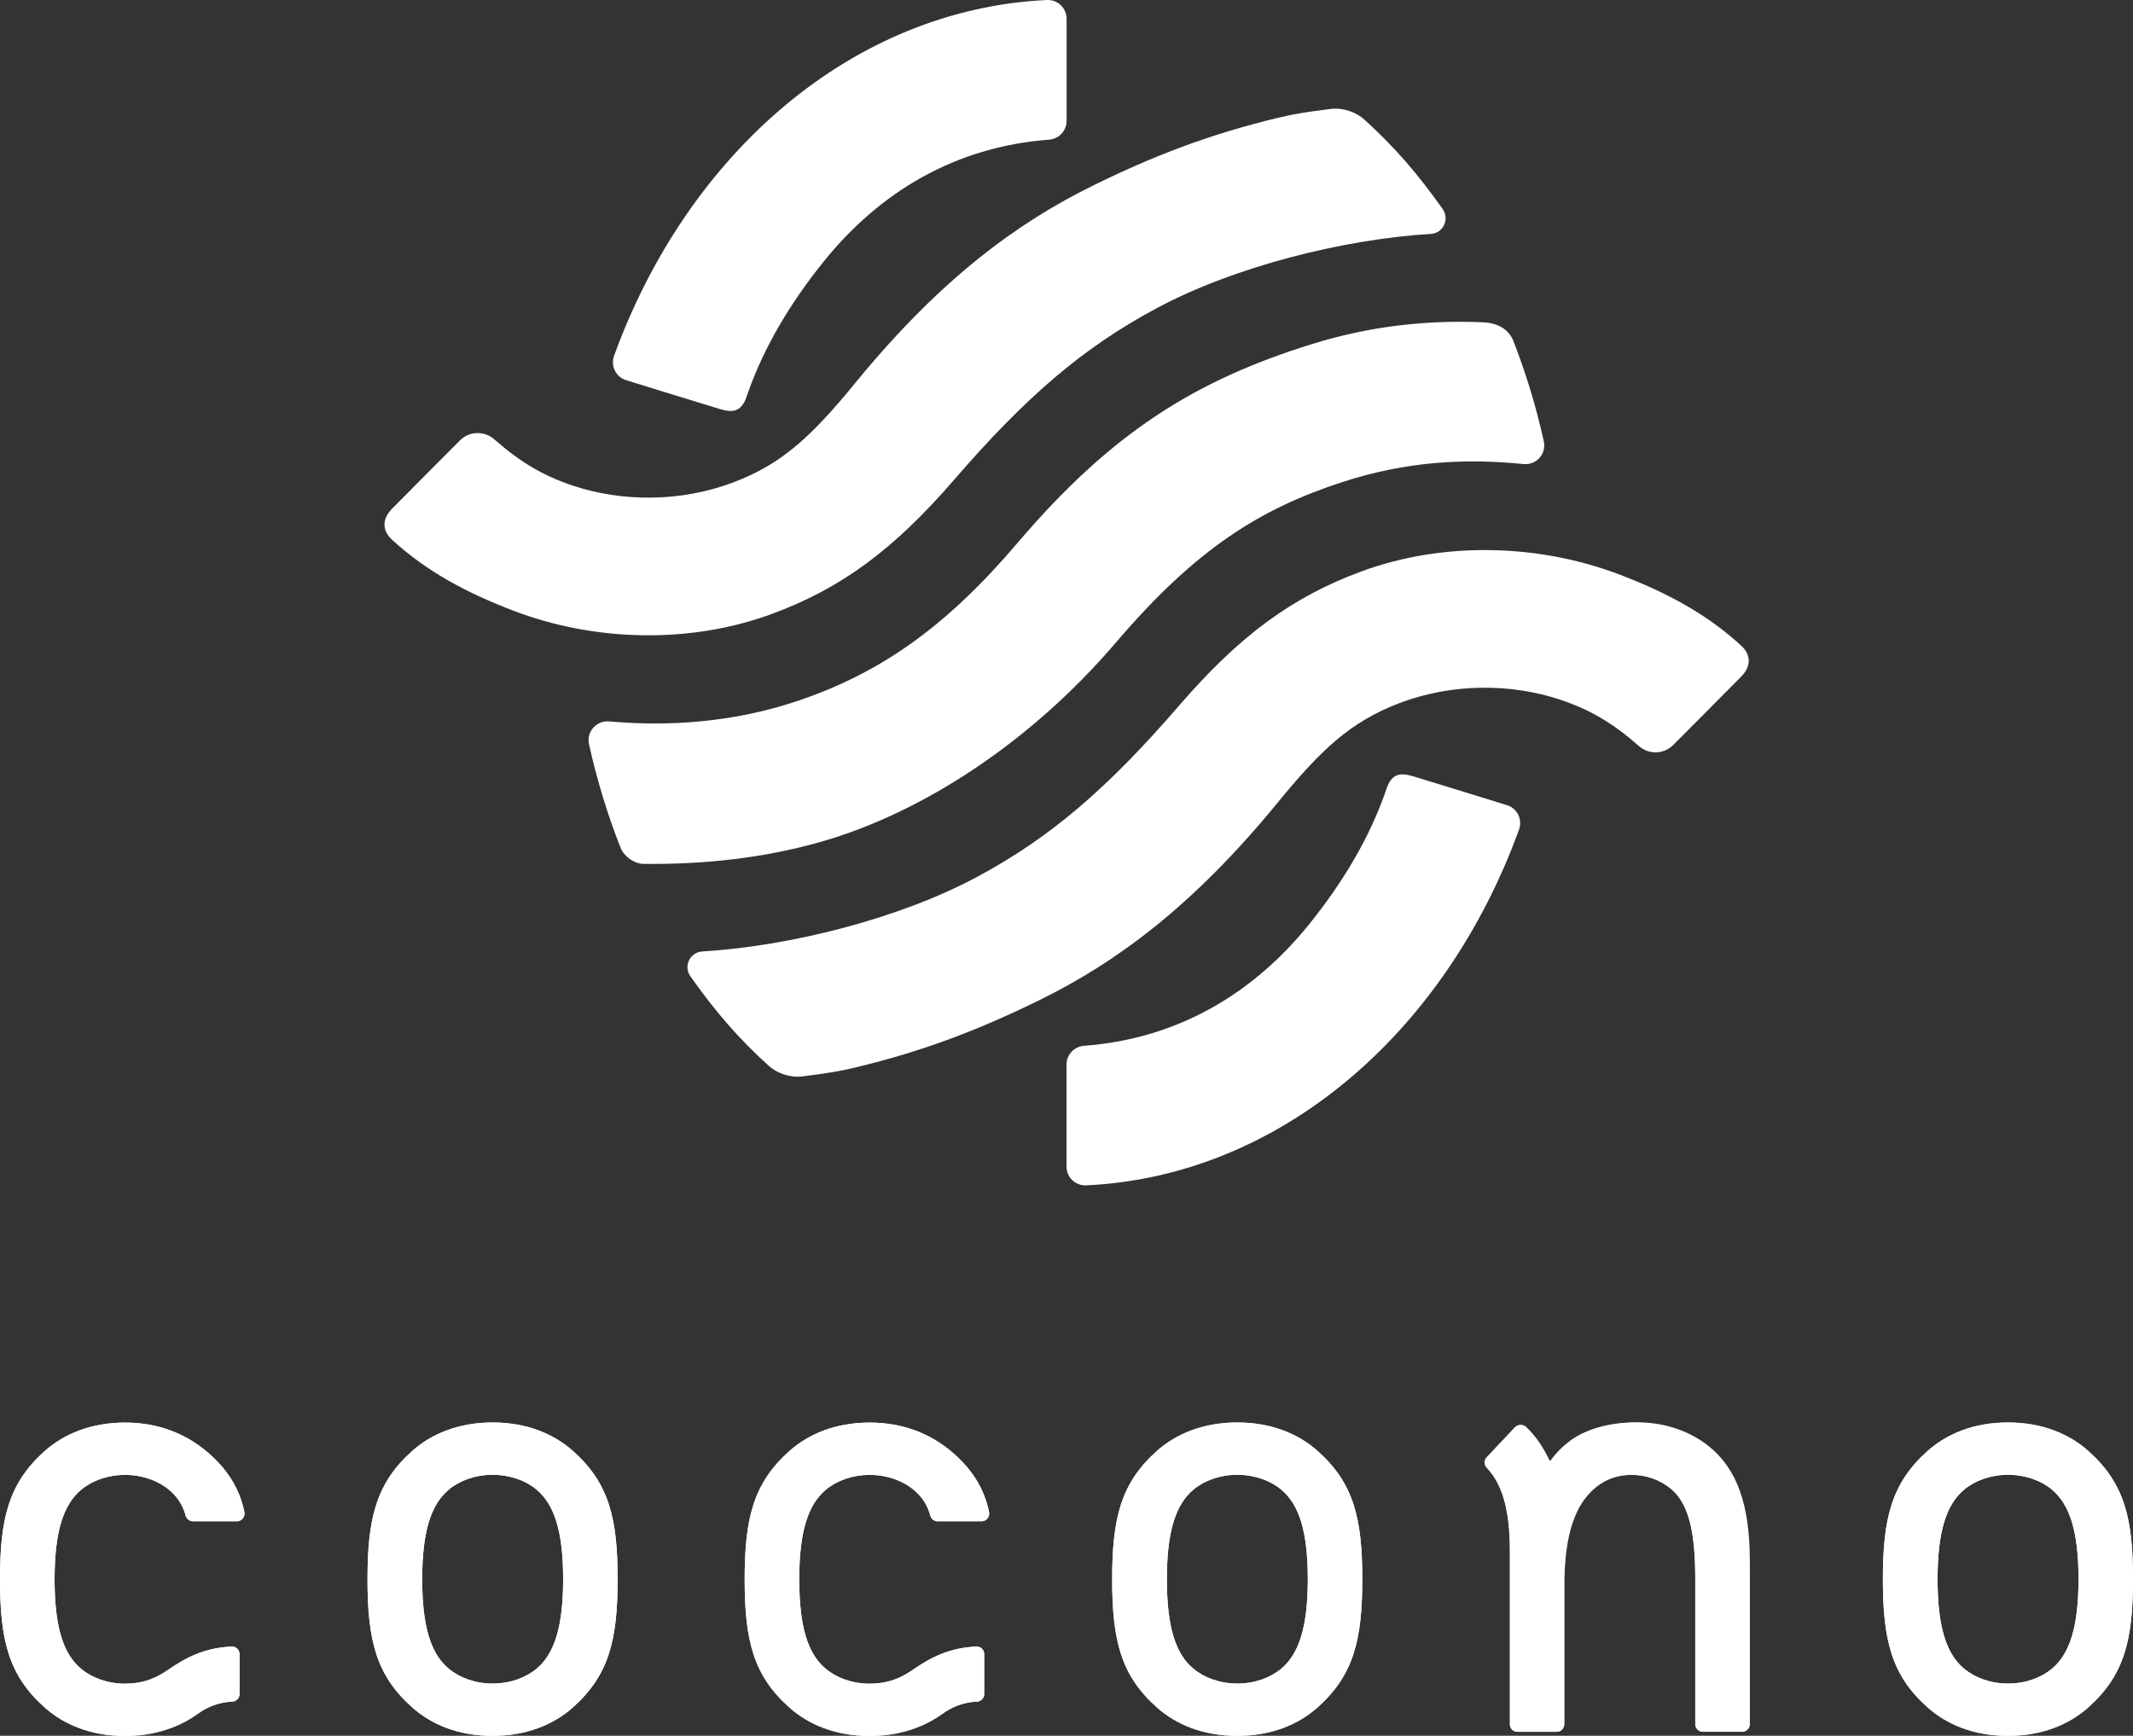 <?xml version="1.0" encoding="utf-8"?>
<!-- Generator: Adobe Illustrator 26.5.0, SVG Export Plug-In . SVG Version: 6.00 Build 0)  -->
<svg version="1.1" id="图层_1" xmlns="http://www.w3.org/2000/svg" xmlns:xlink="http://www.w3.org/1999/xlink" x="0px" y="0px"
	 viewBox="0 0 205.52 167.27" style="enable-background:new 0 0 205.52 167.27;" xml:space="preserve">
<rect x="0" y="0" width="205.52" height="167.27" fill="#333333" stroke="none"/>
<style type="text/css">
	.st0{fill:#FFFFFF;}
</style>
<g>
	<g>
		<g>
			<g>
				<g>
					<path class="st0" d="M55.21,139.83c-1.86-1.66-4.47-2.75-7.75-2.75c-3.27,0-5.89,1.09-7.75,2.75c-3.47,3.1-4.3,6.5-4.3,12.35
						s0.82,9.25,4.3,12.35c1.86,1.66,4.47,2.75,7.75,2.75c3.27,0,5.89-1.09,7.75-2.75c3.47-3.1,4.3-6.5,4.3-12.35
						S58.69,142.93,55.21,139.83z M54.26,152.18c0,4.56-0.83,7.18-2.56,8.63c-1.04,0.87-2.55,1.43-4.23,1.43
						c-1.68,0-3.19-0.56-4.23-1.43c-1.74-1.44-2.56-4.07-2.56-8.63l0,0c0-4.56,0.83-7.18,2.56-8.63c1.04-0.87,2.55-1.43,4.23-1.43
						c1.68,0,3.19,0.56,4.23,1.43C53.43,145,54.26,147.62,54.26,152.18L54.26,152.18z"/>
				</g>
				<g>
					<path class="st0" d="M201.22,139.83c-1.86-1.66-4.47-2.75-7.75-2.75s-5.89,1.09-7.75,2.75c-3.47,3.1-4.3,6.5-4.3,12.35
						s0.82,9.25,4.3,12.35c1.86,1.66,4.47,2.75,7.75,2.75s5.89-1.09,7.75-2.75c3.47-3.1,4.3-6.5,4.3-12.35
						S204.7,142.93,201.22,139.83z M200.27,152.18c0,4.56-0.83,7.18-2.56,8.63c-1.04,0.87-2.55,1.43-4.23,1.43s-3.19-0.56-4.23-1.43
						c-1.74-1.44-2.56-4.07-2.56-8.63l0,0c0-4.56,0.83-7.18,2.56-8.63c1.04-0.87,2.55-1.43,4.23-1.43c1.68,0,3.19,0.56,4.23,1.43
						C199.44,145,200.27,147.62,200.27,152.18L200.27,152.18z"/>
				</g>
				<g>
					<path class="st0" d="M126.96,139.83c-1.86-1.66-4.47-2.75-7.75-2.75c-3.27,0-5.89,1.09-7.75,2.75c-3.47,3.1-4.3,6.5-4.3,12.35
						s0.82,9.25,4.3,12.35c1.86,1.66,4.47,2.75,7.75,2.75c3.27,0,5.89-1.09,7.75-2.75c3.47-3.1,4.3-6.5,4.3-12.35
						S130.44,142.93,126.96,139.83z M126.01,152.18c0,4.56-0.83,7.18-2.56,8.63c-1.04,0.87-2.55,1.43-4.23,1.43
						c-1.68,0-3.19-0.56-4.23-1.43c-1.74-1.44-2.56-4.07-2.56-8.63l0,0c0-4.56,0.83-7.18,2.56-8.63c1.04-0.87,2.55-1.43,4.23-1.43
						s3.19,0.56,4.23,1.43C125.19,145,126.01,147.62,126.01,152.18L126.01,152.18z"/>
				</g>
				<path class="st0" d="M23.55,145.73c-0.47-2.37-1.76-4.31-3.74-5.94c-1.92-1.58-4.49-2.7-7.76-2.7c-3.27,0-5.89,1.09-7.75,2.75
					c-3.47,3.1-4.3,6.5-4.3,12.35s0.82,9.25,4.3,12.35c1.86,1.66,4.47,2.75,7.75,2.75c3.62,0,5.95-1.37,7.04-2.16
					c0.86-0.63,1.93-1.05,3.08-1.14c0.06,0,0.13-0.01,0.21-0.01c0.39-0.02,0.7-0.34,0.7-0.73v-3.85c0-0.42-0.35-0.75-0.77-0.73
					c-2.6,0.14-4.29,0.99-6.18,2.29c-1.18,0.81-2.39,1.29-4.08,1.29c-1.68,0-3.19-0.56-4.23-1.43c-1.74-1.44-2.56-4.07-2.56-8.63
					l0,0c0-4.56,0.83-7.18,2.56-8.63c1.04-0.87,2.55-1.43,4.23-1.43s3.19,0.56,4.23,1.43c0.65,0.54,1.24,1.27,1.54,2.27
					c0.03,0.08,0.05,0.16,0.07,0.23c0.09,0.32,0.38,0.54,0.7,0.54h4.25C23.29,146.59,23.63,146.18,23.55,145.73z"/>
				<path class="st0" d="M95.3,145.73c-0.47-2.37-1.76-4.31-3.74-5.94c-1.92-1.58-4.49-2.7-7.76-2.7c-3.27,0-5.89,1.09-7.75,2.75
					c-3.47,3.1-4.3,6.5-4.3,12.35s0.82,9.25,4.3,12.35c1.86,1.66,4.47,2.75,7.75,2.75c3.62,0,5.95-1.37,7.04-2.16
					c0.86-0.63,1.93-1.05,3.08-1.14c0.06,0,0.13-0.01,0.21-0.01c0.39-0.02,0.7-0.34,0.7-0.73v-3.85c0-0.42-0.35-0.75-0.77-0.73
					c-2.6,0.14-4.29,0.99-6.18,2.29c-1.18,0.81-2.39,1.29-4.08,1.29c-1.68,0-3.19-0.56-4.23-1.43c-1.74-1.44-2.56-4.07-2.56-8.63
					l0,0c0-4.56,0.83-7.18,2.56-8.63c1.04-0.87,2.55-1.43,4.23-1.43c1.68,0,3.19,0.56,4.23,1.43c0.65,0.54,1.24,1.27,1.54,2.27
					c0.03,0.08,0.05,0.16,0.07,0.23c0.09,0.32,0.38,0.54,0.7,0.54h4.25C95.04,146.59,95.38,146.18,95.3,145.73z"/>
				<path class="st0" d="M143.62,141.88c1.19,1.51,1.85,3.83,1.85,7.55l0,0v16.73c0,0.4,0.33,0.73,0.73,0.73h3.79
					c0.4,0,0.73-0.33,0.73-0.73v-13.98l0,0c0-0.63,0.03-1.42,0.07-1.96c0.25-3.14,0.72-4.71,2.08-6.21
					c1.11-1.23,2.74-1.88,4.32-1.88c1.39,0,2.74,0.46,3.79,1.33c1.74,1.44,2.36,4.16,2.36,8.72l0,0v13.98c0,0.4,0.33,0.73,0.73,0.73
					h3.79c0.4,0,0.73-0.33,0.73-0.73v-13.98c0-6.41-1.33-9.94-4.19-12.47c-1.64-1.45-3.81-2.63-7-2.63c-2.19,0-4.58,0.59-6.17,1.8
					c-0.75,0.57-1.3,1.14-1.84,1.87l-0.11,0c-0.5-1.06-1.17-2.03-2.03-2.94l-0.25-0.26c-0.29-0.29-0.77-0.29-1.05,0.01l-2.71,2.87
					c-0.27,0.28-0.27,0.72,0,1L143.62,141.88z"/>
			</g>
		</g>
		<g>
			<path class="st0" d="M79.14,81.11c9.59-2.75,20.06-9.44,28.44-19.26c7.69-9,13.87-12.82,21.71-15.38
				c6.31-2.06,12.02-2.3,17.52-1.75c1.23,0.12,2.21-1,1.94-2.2c-0.78-3.49-1.72-6.54-2.93-9.66c-0.36-0.92-1.26-1.73-2.91-1.8
				c-5.48-0.24-10.98,0.38-16.51,2.1c-11.26,3.5-19.33,8.55-28.36,19.16c-6.73,7.9-13.14,12.65-21.79,15.42
				c-5.72,1.83-11.72,2.3-17.55,1.78c-1.22-0.11-2.21,0.99-1.95,2.19c0.76,3.43,1.81,6.88,3.05,10c0.33,0.83,1.32,1.53,2.21,1.54
				C67.74,83.31,73.51,82.72,79.14,81.11z"/>
			<path class="st0" d="M139.01,20.15c-2.47-3.49-4.7-6.04-7.55-8.63c-0.78-0.71-2.07-1.17-3.24-1.02
				c-2.53,0.31-3.66,0.51-5.07,0.85c-6.71,1.61-12.04,3.69-17.77,6.5c-7.32,3.59-14.73,8.99-22.92,18.99
				c-4.16,5.08-7.02,7.85-11.84,9.66c-5.08,1.91-10.72,1.87-15.42,0.3c-2.84-0.95-5.02-2.22-7.57-4.46
				c-0.96-0.84-2.41-0.81-3.31,0.1c0,0-4.81,4.82-6.56,6.6c-1,1.02-0.9,2.13,0,2.96c3.33,3.07,7.19,5.12,11.65,6.83
				c7.81,3,17.03,3.25,24.94,0.34c6.72-2.47,11.77-6.22,17.55-12.9c6.88-7.97,12.42-12.76,19.53-16.56c7.49-4.02,18-6.66,26.45-7.17
				C139.05,22.47,139.69,21.13,139.01,20.15z"/>
			<path class="st0" d="M72.11,37.73c1.53-4.3,4-8.48,7.25-12.52c5.41-6.72,12.68-11.07,21.72-11.75c0.95-0.07,1.69-0.86,1.69-1.81
				V1.81c0-1.03-0.86-1.86-1.9-1.81c-18.69,0.88-34.6,14.73-41.7,34.28c-0.36,0.98,0.17,2.06,1.17,2.36c0,0,6.54,2.03,8.96,2.76
				c1.24,0.38,2.09,0.34,2.61-1.1C71.99,38.06,71.99,38.04,72.11,37.73z"/>
			<path class="st0" d="M66.52,94.08c2.47,3.5,4.69,6.04,7.55,8.63c0.78,0.71,2.07,1.17,3.24,1.02c2.53-0.32,3.66-0.51,5.07-0.85
				c6.71-1.61,12.04-3.69,17.77-6.5c7.32-3.59,14.73-8.99,22.92-18.99c4.16-5.08,7.02-7.85,11.84-9.66
				c5.08-1.91,10.72-1.87,15.43-0.3c2.84,0.95,5.02,2.22,7.57,4.46c0.96,0.85,2.41,0.81,3.31-0.1c0,0,4.81-4.82,6.56-6.6
				c1-1.02,0.9-2.13,0-2.96c-3.33-3.07-7.19-5.12-11.65-6.83c-7.81-3-17.03-3.25-24.94-0.34c-6.72,2.47-11.77,6.22-17.55,12.9
				c-6.88,7.97-12.42,12.76-19.53,16.56c-7.49,4.02-18,6.66-26.45,7.17C66.48,91.77,65.83,93.11,66.52,94.08z"/>
			<path class="st0" d="M133.42,76.51c-1.53,4.3-4,8.48-7.25,12.52c-5.41,6.72-12.68,11.07-21.72,11.75
				c-0.95,0.07-1.69,0.86-1.69,1.81v9.83c0,1.03,0.86,1.86,1.9,1.81c18.69-0.88,34.6-14.73,41.7-34.28
				c0.36-0.98-0.17-2.06-1.17-2.36c0,0-6.54-2.03-8.96-2.76c-1.24-0.38-2.09-0.34-2.61,1.1C133.53,76.18,133.53,76.2,133.42,76.51z"
				/>
		</g>
	</g>
	<g>
		<path class="st0" d="M146.2,166.89h3.79c0.4,0,0.73-0.33,0.73-0.73v-13.98c0.07-1.75,0.21-3.25,0.58-4.66
			c0.34-1.3,0.86-2.46,1.64-3.37c0.95-1.11,2.31-2.03,4.26-2.03c1.39,0,2.74,0.47,3.79,1.33c1.74,1.44,2.36,4.16,2.36,8.72l0,0
			v13.98c0,0.4,0.33,0.73,0.73,0.73h3.79c0.4,0,0.73-0.33,0.73-0.73v-15.73c0-5.34-1.19-8.86-4-11.09c-1.72-1.36-4.1-2.26-6.77-2.26
			c-2.24,0-3.96,0.49-5.62,1.48c-1.06,0.64-2.07,1.58-2.78,2.43h-0.02l-0.11-0.24c-0.55-1.17-1.26-2.3-2.26-3.24
			c-0.29-0.27-0.76-0.26-1.03,0.03l-2.74,2.9c-0.27,0.28-0.26,0.73,0.01,1.01c1.42,1.49,2.22,3.88,2.22,7.98l0,0v16.73
			C145.47,166.56,145.8,166.89,146.2,166.89z"/>
		<g>
			<path class="st0" d="M55.21,139.83c-1.86-1.66-4.47-2.75-7.75-2.75c-3.27,0-5.89,1.09-7.75,2.75c-3.47,3.1-4.3,6.5-4.3,12.35
				c0,5.85,0.82,9.25,4.3,12.35c1.86,1.66,4.47,2.75,7.75,2.75c3.27,0,5.89-1.09,7.75-2.75c3.47-3.1,4.3-6.5,4.3-12.35
				C59.51,146.33,58.69,142.93,55.21,139.83z M54.26,152.18c0,4.56-0.83,7.18-2.56,8.63c-1.04,0.87-2.55,1.43-4.23,1.43
				c-1.68,0-3.19-0.56-4.23-1.43c-1.74-1.44-2.56-4.07-2.56-8.63v0c0-4.56,0.83-7.18,2.56-8.63c1.04-0.87,2.55-1.43,4.23-1.43
				c1.68,0,3.19,0.56,4.23,1.43C53.43,145,54.26,147.62,54.26,152.18L54.26,152.18z"/>
		</g>
		<g>
			<path class="st0" d="M201.22,139.83c-1.86-1.66-4.47-2.75-7.75-2.75s-5.89,1.09-7.75,2.75c-3.47,3.1-4.3,6.5-4.3,12.35
				c0,5.85,0.82,9.25,4.3,12.35c1.86,1.66,4.47,2.75,7.75,2.75s5.89-1.09,7.75-2.75c3.47-3.1,4.3-6.5,4.3-12.35
				C205.52,146.33,204.7,142.93,201.22,139.83z M200.27,152.18c0,4.56-0.83,7.18-2.56,8.63c-1.04,0.87-2.55,1.43-4.23,1.43
				s-3.19-0.56-4.23-1.43c-1.74-1.44-2.56-4.07-2.56-8.63v0c0-4.56,0.83-7.18,2.56-8.63c1.04-0.87,2.55-1.43,4.23-1.43
				c1.68,0,3.19,0.56,4.23,1.43C199.44,145,200.27,147.62,200.27,152.18L200.27,152.18z"/>
		</g>
		<g>
			<path class="st0" d="M126.96,139.83c-1.86-1.66-4.47-2.75-7.75-2.75c-3.27,0-5.89,1.09-7.75,2.75c-3.47,3.1-4.3,6.5-4.3,12.35
				c0,5.85,0.82,9.25,4.3,12.35c1.86,1.66,4.47,2.75,7.75,2.75c3.27,0,5.89-1.09,7.75-2.75c3.47-3.1,4.3-6.5,4.3-12.35
				C131.26,146.33,130.44,142.93,126.96,139.83z M126.01,152.18c0,4.56-0.83,7.18-2.56,8.63c-1.04,0.87-2.55,1.43-4.23,1.43
				c-1.68,0-3.19-0.56-4.23-1.43c-1.74-1.44-2.56-4.07-2.56-8.63v0c0-4.56,0.83-7.18,2.56-8.63c1.04-0.87,2.55-1.43,4.23-1.43
				c1.68,0,3.19,0.56,4.23,1.43C125.19,145,126.01,147.62,126.01,152.18L126.01,152.18z"/>
		</g>
		<path class="st0" d="M23.55,145.73c-0.47-2.37-1.76-4.31-3.74-5.94c-1.92-1.58-4.49-2.7-7.76-2.7s-5.89,1.09-7.75,2.75
			c-3.47,3.1-4.3,6.5-4.3,12.35c0,5.85,0.82,9.25,4.3,12.35c1.86,1.66,4.47,2.75,7.75,2.75c3.62,0,5.95-1.37,7.04-2.16
			c0.86-0.63,1.93-1.05,3.08-1.14c0.06,0,0.13-0.01,0.21-0.01c0.39-0.02,0.7-0.34,0.7-0.73v-3.85c0-0.42-0.35-0.75-0.77-0.73
			c-2.6,0.14-4.29,0.99-6.18,2.29c-1.18,0.81-2.39,1.29-4.08,1.29c-1.68,0-3.19-0.56-4.23-1.43c-1.74-1.44-2.56-4.07-2.56-8.63v0
			c0-4.56,0.83-7.18,2.56-8.63c1.04-0.87,2.55-1.43,4.23-1.43s3.19,0.56,4.23,1.43c0.65,0.54,1.24,1.27,1.54,2.27
			c0.03,0.08,0.05,0.16,0.07,0.23c0.09,0.32,0.38,0.54,0.7,0.54h4.25C23.29,146.59,23.63,146.18,23.55,145.73z"/>
		<path class="st0" d="M95.3,145.73c-0.47-2.37-1.76-4.31-3.74-5.94c-1.92-1.58-4.49-2.7-7.76-2.7c-3.27,0-5.89,1.09-7.75,2.75
			c-3.47,3.1-4.3,6.5-4.3,12.35c0,5.85,0.82,9.25,4.3,12.35c1.86,1.66,4.47,2.75,7.75,2.75c3.62,0,5.95-1.37,7.04-2.16
			c0.86-0.63,1.93-1.05,3.08-1.14c0.06,0,0.13-0.01,0.21-0.01c0.39-0.02,0.7-0.34,0.7-0.73v-3.85c0-0.42-0.35-0.75-0.77-0.73
			c-2.6,0.14-4.29,0.99-6.18,2.29c-1.18,0.81-2.39,1.29-4.08,1.29c-1.68,0-3.19-0.56-4.23-1.43c-1.74-1.44-2.56-4.07-2.56-8.63v0
			c0-4.56,0.83-7.18,2.56-8.63c1.04-0.87,2.55-1.43,4.23-1.43c1.68,0,3.19,0.56,4.23,1.43c0.65,0.54,1.24,1.27,1.54,2.27
			c0.03,0.08,0.05,0.16,0.07,0.23c0.09,0.32,0.38,0.54,0.7,0.54h4.25C95.04,146.59,95.38,146.18,95.3,145.73z"/>
	</g>
</g>
</svg>
